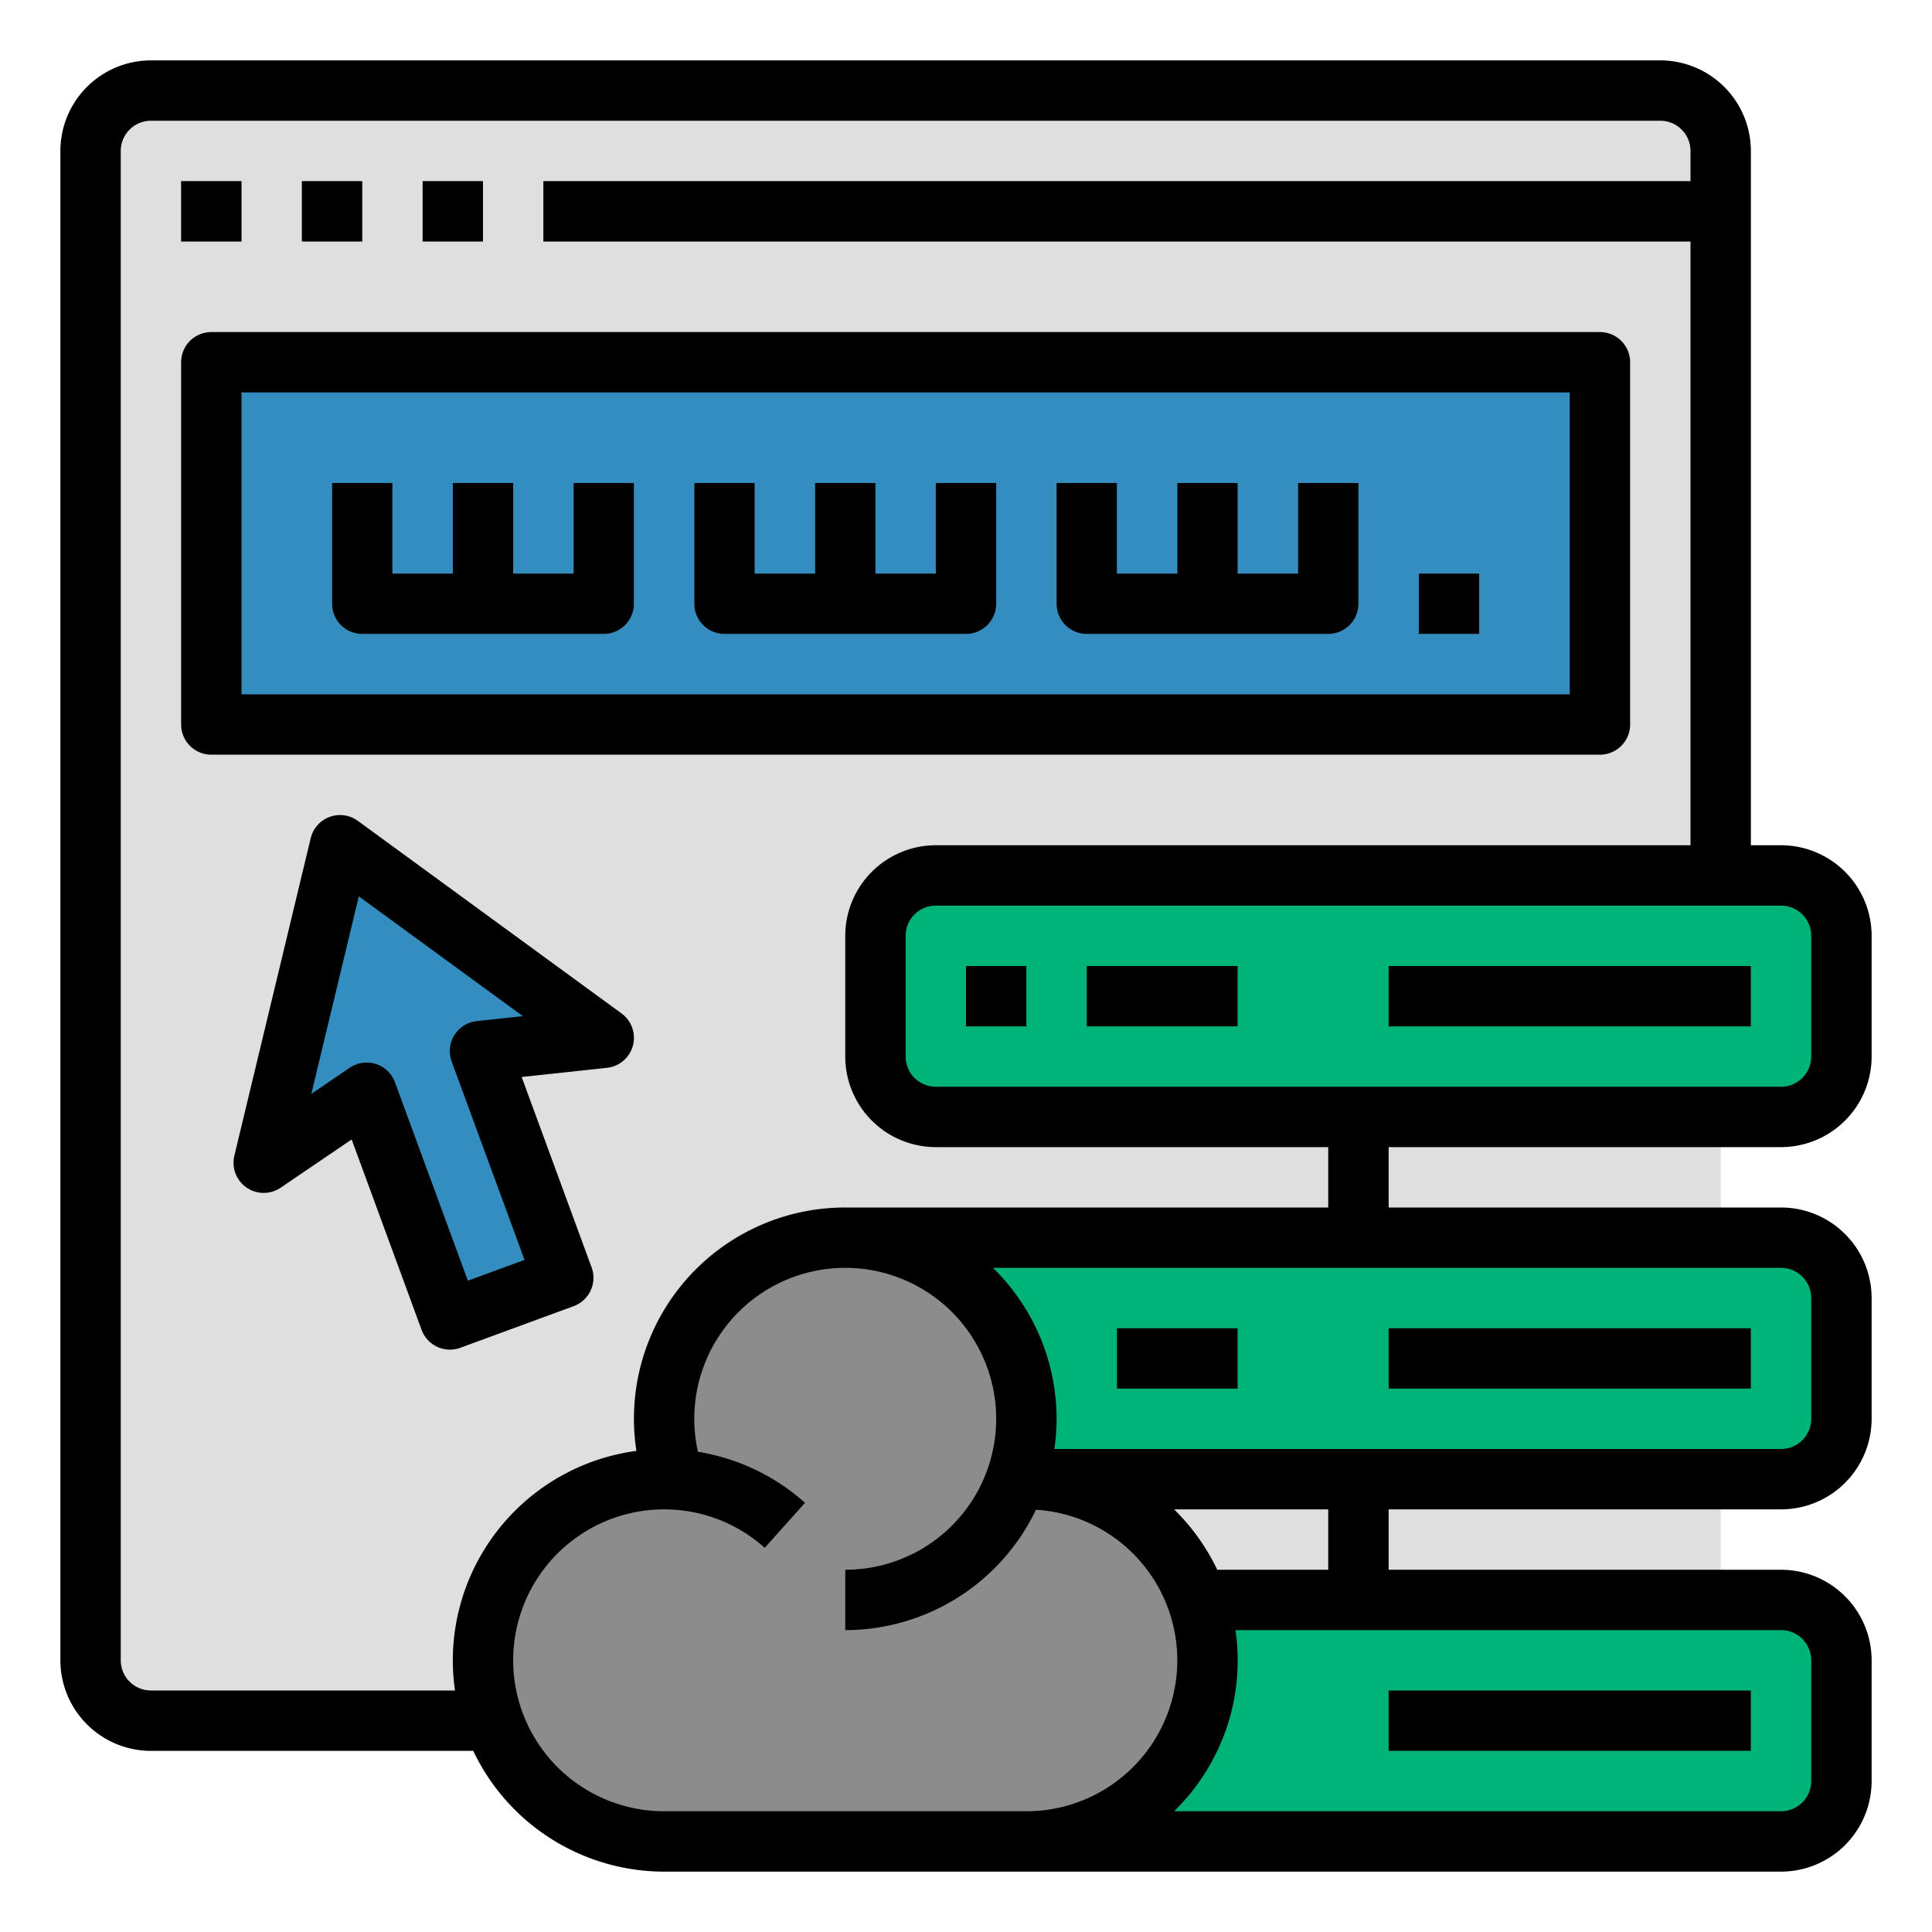 <svg height="512" viewBox="0 0 512 512" width="512" xmlns="http://www.w3.org/2000/svg"><g id="FILLED_OUTLINE"><rect fill="#dfdfdf" height="432" rx="16" width="432" x="24" y="24"/><g fill="#bebebe"><path d="m48 48h16v16h-16z"/><path d="m80 48h16v16h-16z"/><path d="m112 48h16v16h-16z"/><path d="m144 48h312v16h-312z"/></g><path d="m56 96h368v96h-368z" fill="#338dbf"/><rect fill="#00b378" height="64" rx="16" width="256" x="232" y="232"/><path d="m256 256h16v16h-16z" fill="#46c89d"/><path d="m368 256h96v16h-96z" fill="#46c89d"/><path d="m352 296h16v128h-16z" fill="#70d6b1"/><path d="m160 275.033-69.883-51.033-20.229 84.135 27.279-18.543 22.068 60.075 30.037-11.034-22.068-60.075z" fill="#338dbf"/><path d="m152 152h-16v-24h-16v24h-16v-24h-16v32a8 8 0 0 0 8 8h64a8 8 0 0 0 8-8v-32h-16z" fill="#7db6d6"/><path d="m248 152h-16v-24h-16v24h-16v-24h-16v32a8 8 0 0 0 8 8h64a8 8 0 0 0 8-8v-32h-16z" fill="#7db6d6"/><path d="m344 152h-16v-24h-16v24h-16v-24h-16v32a8 8 0 0 0 8 8h64a8 8 0 0 0 8-8v-32h-16z" fill="#7db6d6"/><path d="m376 152h16v16h-16z" fill="#7db6d6"/><path d="m288 256h40v16h-40z" fill="#46c89d"/><rect fill="#00b378" height="64" rx="16" width="256" x="232" y="328"/><path d="m256 352h16v16h-16z" fill="#46c89d"/><path d="m368 352h96v16h-96z" fill="#46c89d"/><path d="m296 352h32v16h-32z" fill="#46c89d"/><rect fill="#00b378" height="64" rx="16" width="256" x="232" y="424"/><path d="m256 448h16v16h-16z" fill="#46c89d"/><path d="m368 448h96v16h-96z" fill="#46c89d"/><path d="m280 448h40v16h-40z" fill="#46c89d"/><path d="m272 392-2.935.561a48.004 48.004 0 1 0 -90.293-.473c-.918-.052-1.841-.088-2.772-.088a48 48 0 0 0 0 96h96a48 48 0 0 0 0-96z" fill="#8c8c8c"/><path d="m197.433 406.222a39.898 39.898 0 0 0 -14.889-5.686 7.927 7.927 0 0 1 -6.543-7.863 8.001 8.001 0 0 1 9.309-7.898 55.855 55.855 0 0 1 20.569 7.855 8 8 0 0 1 1.671 12.094v0a7.927 7.927 0 0 1 -10.117 1.497z" fill="#9e9e9e"/><path d="m224 423.322a7.957 7.957 0 0 1 6.596-7.87 40.126 40.126 0 0 0 28.415-20.084 7.957 7.957 0 0 1 9.618-3.595l0.0 0a7.985 7.985 0 0 1 4.371 11.361 56.175 56.175 0 0 1 -39.746 28.095 7.985 7.985 0 0 1 -9.254-7.907z" fill="#9e9e9e"/><path d="m48 48h16v16h-16z"/><path d="m80 48h16v16h-16z"/><path d="m112 48h16v16h-16z"/><path d="m432 192v-96a8 8 0 0 0 -8-8h-368a8 8 0 0 0 -8 8v96a8 8 0 0 0 8 8h368a8 8 0 0 0 8-8zm-16-8h-352v-80h352z"/><path d="m472 304a24.027 24.027 0 0 0 24-24v-32a24.027 24.027 0 0 0 -24-24h-8v-184a24.027 24.027 0 0 0 -24-24h-400a24.027 24.027 0 0 0 -24 24v400a24.027 24.027 0 0 0 24 24h85.414a56.067 56.067 0 0 0 50.586 32h296a24.027 24.027 0 0 0 24-24v-32a24.027 24.027 0 0 0 -24-24h-104v-16h104a24.027 24.027 0 0 0 24-24v-32a24.027 24.027 0 0 0 -24-24h-104v-16zm-352 136a56.185 56.185 0 0 0 .581 8h-80.581a8.009 8.009 0 0 1 -8-8v-400a8.009 8.009 0 0 1 8-8h400a8.009 8.009 0 0 1 8 8v8h-304v16h304v160h-200a24.027 24.027 0 0 0 -24 24v32a24.027 24.027 0 0 0 24 24h104v16h-128a55.969 55.969 0 0 0 -55.346 64.497 56.072 56.072 0 0 0 -48.654 55.503zm152 40h-96a40 40 0 1 1 26.665-69.817l10.67-11.922a55.863 55.863 0 0 0 -28.375-13.528 40.003 40.003 0 1 1 39.04 31.267v16a56.068 56.068 0 0 0 50.545-31.911 39.996 39.996 0 0 1 -2.545 79.911zm39.138-80h40.862v16h-29.414a56.252 56.252 0 0 0 -11.447-16zm160.862 32a8.009 8.009 0 0 1 8 8v32a8.009 8.009 0 0 1 -8 8h-160.862a55.807 55.807 0 0 0 16.281-48zm0-96a8.009 8.009 0 0 1 8 8v32a8.009 8.009 0 0 1 -8 8h-192.581a55.807 55.807 0 0 0 -16.281-48zm-224-48a8.009 8.009 0 0 1 -8-8v-32a8.009 8.009 0 0 1 8-8h224a8.009 8.009 0 0 1 8 8v32a8.009 8.009 0 0 1 -8 8z"/><path d="m256 256h16v16h-16z"/><path d="m368 256h96v16h-96z"/><path d="m368 352h96v16h-96z"/><path d="m368 448h96v16h-96z"/><path d="m164.718 268.573-69.883-51.033a8 8 0 0 0 -12.496 4.59l-20.23 84.136a8 8 0 0 0 12.275 8.486l18.806-12.784 18.535 50.457a8 8 0 0 0 10.269 4.751l30.037-11.034a8 8 0 0 0 4.751-10.268l-18.536-50.458 22.608-2.43a8 8 0 0 0 3.863-14.415zm-38.368 2.031a8 8 0 0 0 -6.655 10.712l19.311 52.566-15.019 5.517-19.31-52.565a8 8 0 0 0 -12.007-3.858l-10.166 6.911 12.586-52.349 43.48 31.752z"/><path d="m96 168h64a8 8 0 0 0 8-8v-32h-16v24h-16v-24h-16v24h-16v-24h-16v32a8 8 0 0 0 8 8z"/><path d="m192 168h64a8 8 0 0 0 8-8v-32h-16v24h-16v-24h-16v24h-16v-24h-16v32a8 8 0 0 0 8 8z"/><path d="m288 168h64a8 8 0 0 0 8-8v-32h-16v24h-16v-24h-16v24h-16v-24h-16v32a8 8 0 0 0 8 8z"/><path d="m296 352h32v16h-32z"/><path d="m376 152h16v16h-16z"/><path d="m288 256h40v16h-40z"/></g></svg>